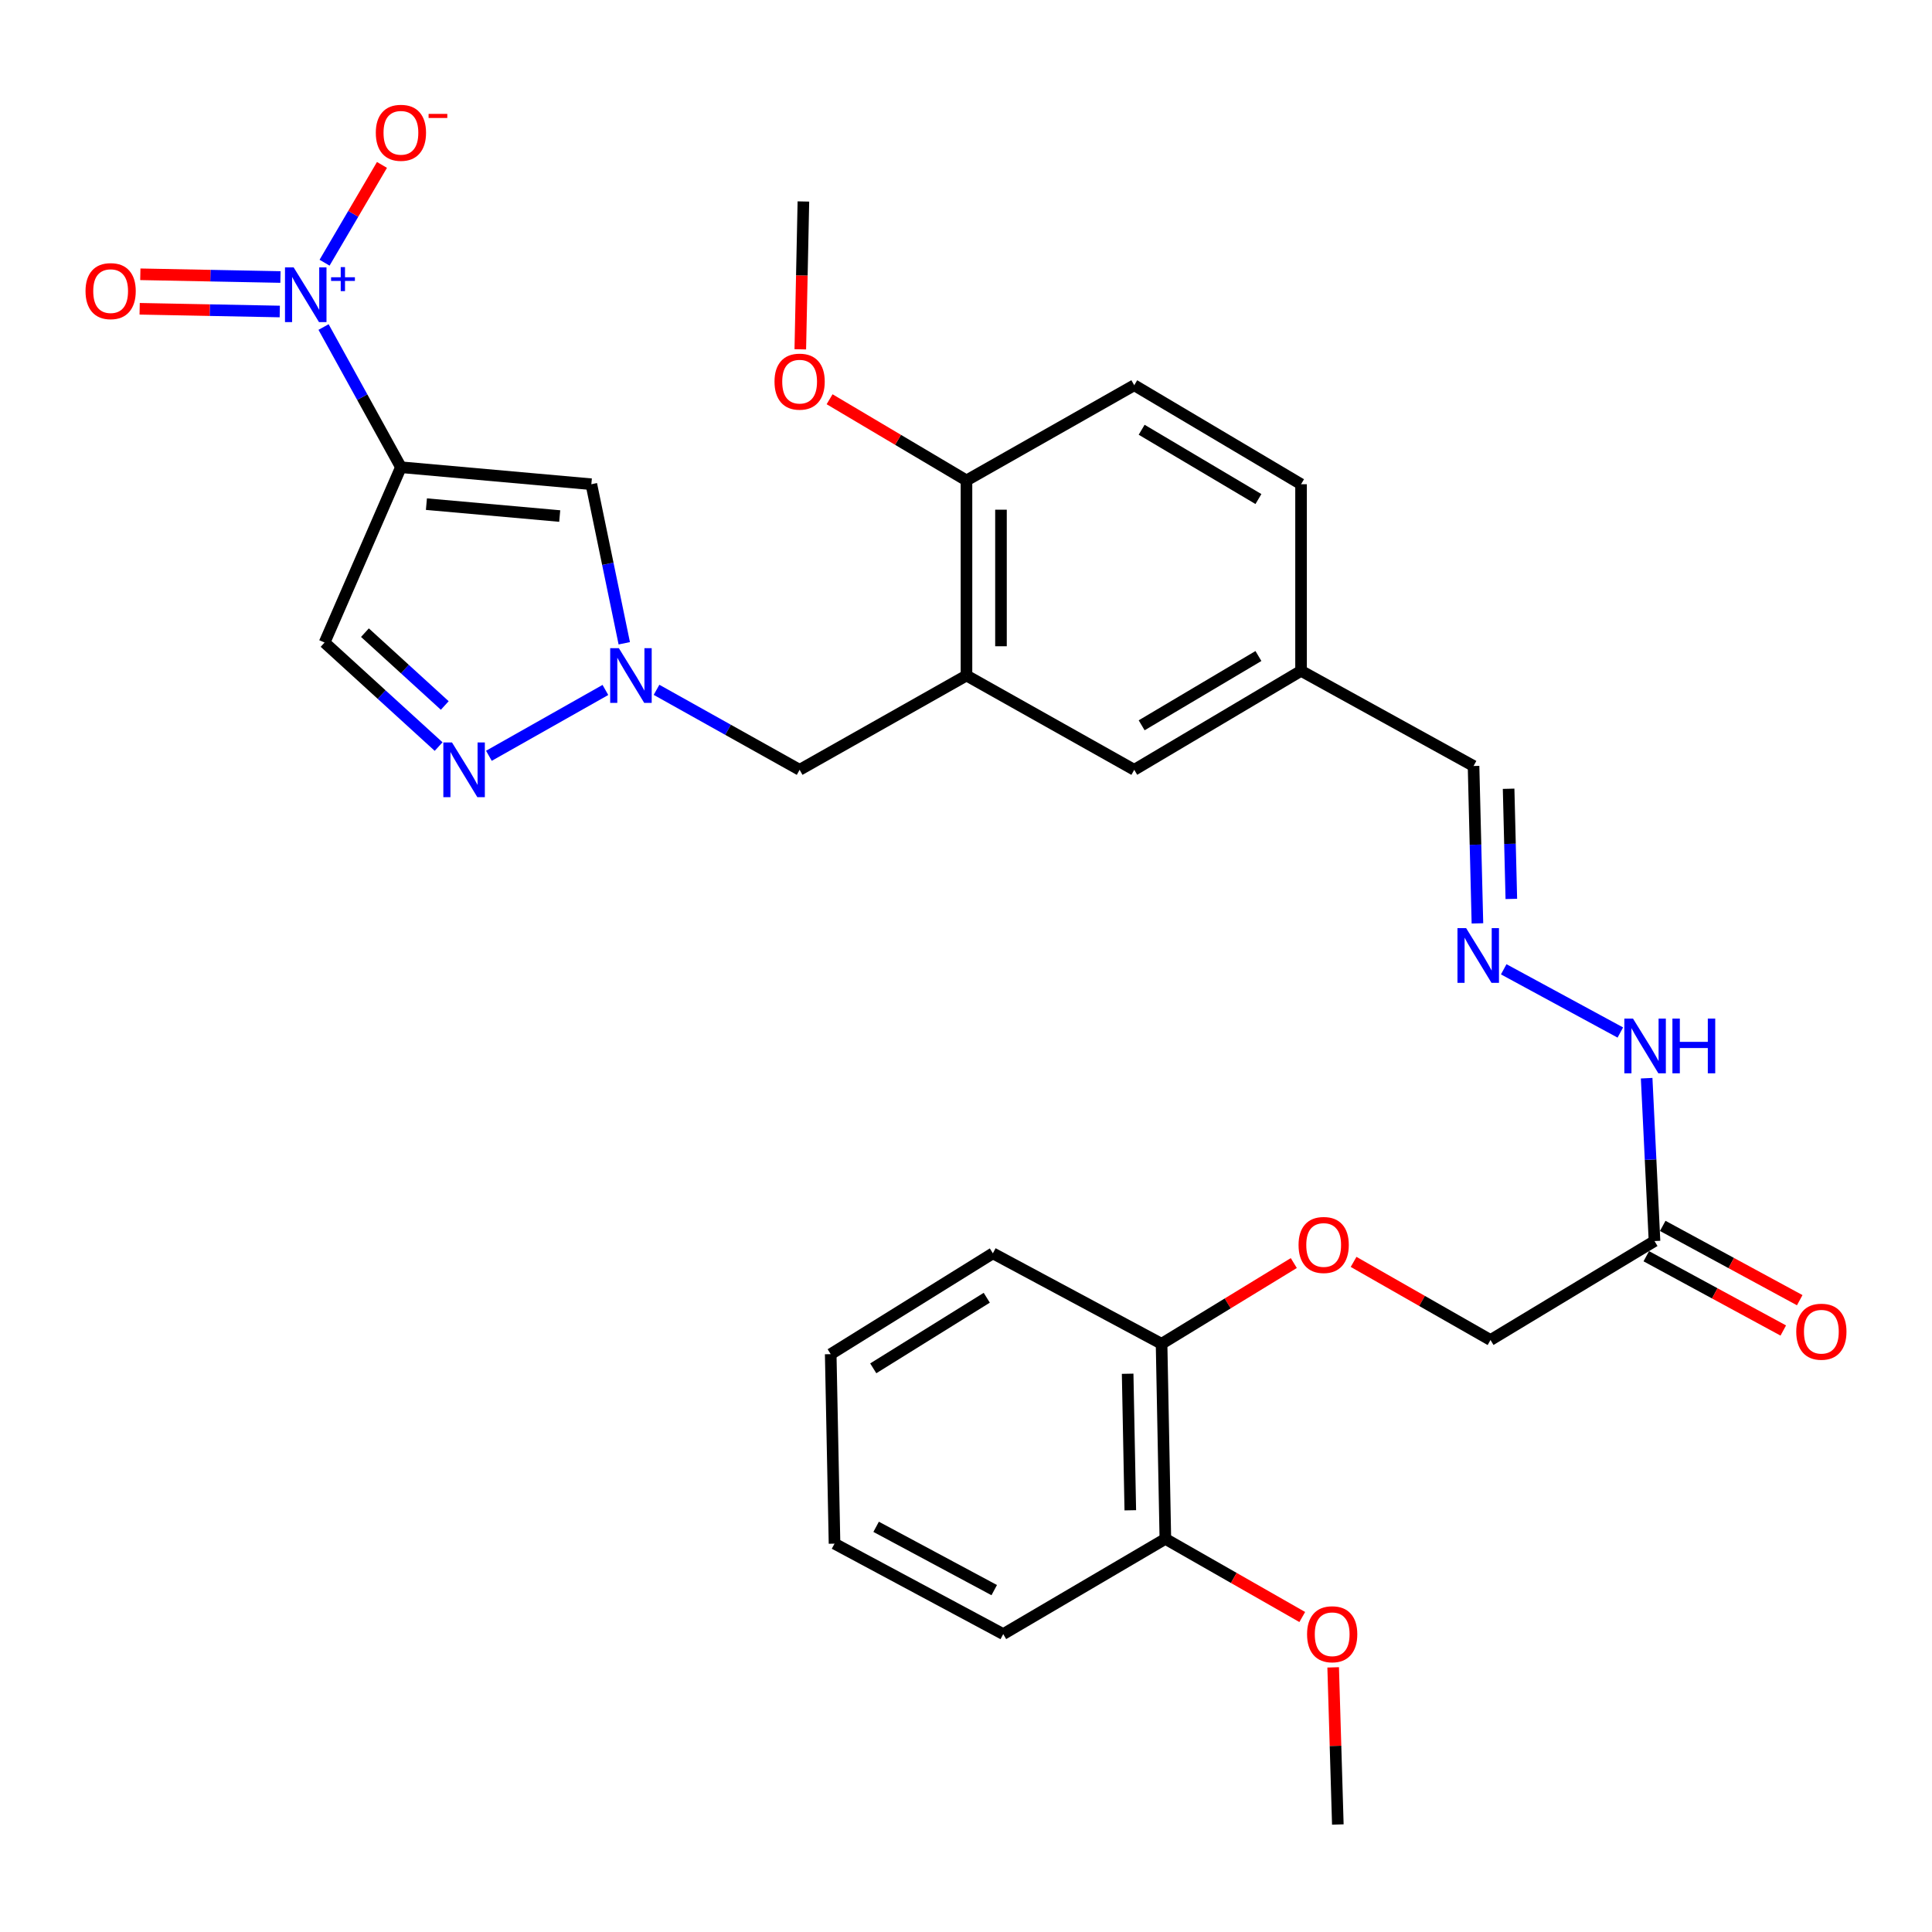 <?xml version='1.0' encoding='iso-8859-1'?>
<svg version='1.1' baseProfile='full'
              xmlns='http://www.w3.org/2000/svg'
                      xmlns:rdkit='http://www.rdkit.org/xml'
                      xmlns:xlink='http://www.w3.org/1999/xlink'
                  xml:space='preserve'
width='1000px' height='1000px' viewBox='0 0 1000 1000'>
<!-- END OF HEADER -->
<rect style='opacity:1.0;fill:#FFFFFF;stroke:none' width='1000' height='1000' x='0' y='0'> </rect>
<path class='bond-0' d='M 207.515,241.836 L 187.494,205.555' style='fill:none;fill-rule:evenodd;stroke:#000000;stroke-width:6px;stroke-linecap:butt;stroke-linejoin:miter;stroke-opacity:1' />
<path class='bond-0' d='M 187.494,205.555 L 167.472,169.274' style='fill:none;fill-rule:evenodd;stroke:#0000FF;stroke-width:6px;stroke-linecap:butt;stroke-linejoin:miter;stroke-opacity:1' />
<path class='bond-2' d='M 207.515,241.836 L 306.081,250.635' style='fill:none;fill-rule:evenodd;stroke:#000000;stroke-width:6px;stroke-linecap:butt;stroke-linejoin:miter;stroke-opacity:1' />
<path class='bond-2' d='M 220.712,260.941 L 289.709,267.101' style='fill:none;fill-rule:evenodd;stroke:#000000;stroke-width:6px;stroke-linecap:butt;stroke-linejoin:miter;stroke-opacity:1' />
<path class='bond-4' d='M 207.515,241.836 L 168.003,332.575' style='fill:none;fill-rule:evenodd;stroke:#000000;stroke-width:6px;stroke-linecap:butt;stroke-linejoin:miter;stroke-opacity:1' />
<path class='bond-8' d='M 167.993,135.972 L 182.849,110.667' style='fill:none;fill-rule:evenodd;stroke:#0000FF;stroke-width:6px;stroke-linecap:butt;stroke-linejoin:miter;stroke-opacity:1' />
<path class='bond-8' d='M 182.849,110.667 L 197.704,85.362' style='fill:none;fill-rule:evenodd;stroke:#FF0000;stroke-width:6px;stroke-linecap:butt;stroke-linejoin:miter;stroke-opacity:1' />
<path class='bond-10' d='M 145.16,143.38 L 108.896,142.675' style='fill:none;fill-rule:evenodd;stroke:#0000FF;stroke-width:6px;stroke-linecap:butt;stroke-linejoin:miter;stroke-opacity:1' />
<path class='bond-10' d='M 108.896,142.675 L 72.632,141.97' style='fill:none;fill-rule:evenodd;stroke:#FF0000;stroke-width:6px;stroke-linecap:butt;stroke-linejoin:miter;stroke-opacity:1' />
<path class='bond-10' d='M 144.813,161.233 L 108.549,160.528' style='fill:none;fill-rule:evenodd;stroke:#0000FF;stroke-width:6px;stroke-linecap:butt;stroke-linejoin:miter;stroke-opacity:1' />
<path class='bond-10' d='M 108.549,160.528 L 72.285,159.823' style='fill:none;fill-rule:evenodd;stroke:#FF0000;stroke-width:6px;stroke-linecap:butt;stroke-linejoin:miter;stroke-opacity:1' />
<path class='bond-1' d='M 323.122,332.96 L 314.602,291.798' style='fill:none;fill-rule:evenodd;stroke:#0000FF;stroke-width:6px;stroke-linecap:butt;stroke-linejoin:miter;stroke-opacity:1' />
<path class='bond-1' d='M 314.602,291.798 L 306.081,250.635' style='fill:none;fill-rule:evenodd;stroke:#000000;stroke-width:6px;stroke-linecap:butt;stroke-linejoin:miter;stroke-opacity:1' />
<path class='bond-7' d='M 339.817,357.05 L 376.85,377.752' style='fill:none;fill-rule:evenodd;stroke:#0000FF;stroke-width:6px;stroke-linecap:butt;stroke-linejoin:miter;stroke-opacity:1' />
<path class='bond-7' d='M 376.85,377.752 L 413.883,398.455' style='fill:none;fill-rule:evenodd;stroke:#000000;stroke-width:6px;stroke-linecap:butt;stroke-linejoin:miter;stroke-opacity:1' />
<path class='bond-31' d='M 313.356,357.119 L 253.052,391.198' style='fill:none;fill-rule:evenodd;stroke:#0000FF;stroke-width:6px;stroke-linecap:butt;stroke-linejoin:miter;stroke-opacity:1' />
<path class='bond-3' d='M 227.028,386.427 L 197.516,359.501' style='fill:none;fill-rule:evenodd;stroke:#0000FF;stroke-width:6px;stroke-linecap:butt;stroke-linejoin:miter;stroke-opacity:1' />
<path class='bond-3' d='M 197.516,359.501 L 168.003,332.575' style='fill:none;fill-rule:evenodd;stroke:#000000;stroke-width:6px;stroke-linecap:butt;stroke-linejoin:miter;stroke-opacity:1' />
<path class='bond-3' d='M 230.209,365.158 L 209.551,346.31' style='fill:none;fill-rule:evenodd;stroke:#0000FF;stroke-width:6px;stroke-linecap:butt;stroke-linejoin:miter;stroke-opacity:1' />
<path class='bond-3' d='M 209.551,346.31 L 188.892,327.462' style='fill:none;fill-rule:evenodd;stroke:#000000;stroke-width:6px;stroke-linecap:butt;stroke-linejoin:miter;stroke-opacity:1' />
<path class='bond-5' d='M 500.248,349.648 L 413.883,398.455' style='fill:none;fill-rule:evenodd;stroke:#000000;stroke-width:6px;stroke-linecap:butt;stroke-linejoin:miter;stroke-opacity:1' />
<path class='bond-11' d='M 500.248,349.648 L 500.248,248.671' style='fill:none;fill-rule:evenodd;stroke:#000000;stroke-width:6px;stroke-linecap:butt;stroke-linejoin:miter;stroke-opacity:1' />
<path class='bond-11' d='M 518.104,334.501 L 518.104,263.817' style='fill:none;fill-rule:evenodd;stroke:#000000;stroke-width:6px;stroke-linecap:butt;stroke-linejoin:miter;stroke-opacity:1' />
<path class='bond-12' d='M 500.248,349.648 L 587.079,398.455' style='fill:none;fill-rule:evenodd;stroke:#000000;stroke-width:6px;stroke-linecap:butt;stroke-linejoin:miter;stroke-opacity:1' />
<path class='bond-6' d='M 856.37,642.371 L 854.338,600.221' style='fill:none;fill-rule:evenodd;stroke:#000000;stroke-width:6px;stroke-linecap:butt;stroke-linejoin:miter;stroke-opacity:1' />
<path class='bond-6' d='M 854.338,600.221 L 852.305,558.072' style='fill:none;fill-rule:evenodd;stroke:#0000FF;stroke-width:6px;stroke-linecap:butt;stroke-linejoin:miter;stroke-opacity:1' />
<path class='bond-15' d='M 852.115,650.219 L 887.569,669.445' style='fill:none;fill-rule:evenodd;stroke:#000000;stroke-width:6px;stroke-linecap:butt;stroke-linejoin:miter;stroke-opacity:1' />
<path class='bond-15' d='M 887.569,669.445 L 923.023,688.671' style='fill:none;fill-rule:evenodd;stroke:#FF0000;stroke-width:6px;stroke-linecap:butt;stroke-linejoin:miter;stroke-opacity:1' />
<path class='bond-15' d='M 860.626,634.522 L 896.081,653.748' style='fill:none;fill-rule:evenodd;stroke:#000000;stroke-width:6px;stroke-linecap:butt;stroke-linejoin:miter;stroke-opacity:1' />
<path class='bond-15' d='M 896.081,653.748 L 931.535,672.974' style='fill:none;fill-rule:evenodd;stroke:#FF0000;stroke-width:6px;stroke-linecap:butt;stroke-linejoin:miter;stroke-opacity:1' />
<path class='bond-18' d='M 856.37,642.371 L 771.484,693.588' style='fill:none;fill-rule:evenodd;stroke:#000000;stroke-width:6px;stroke-linecap:butt;stroke-linejoin:miter;stroke-opacity:1' />
<path class='bond-9' d='M 764.715,477.939 L 763.71,437.21' style='fill:none;fill-rule:evenodd;stroke:#0000FF;stroke-width:6px;stroke-linecap:butt;stroke-linejoin:miter;stroke-opacity:1' />
<path class='bond-9' d='M 763.71,437.21 L 762.705,396.481' style='fill:none;fill-rule:evenodd;stroke:#000000;stroke-width:6px;stroke-linecap:butt;stroke-linejoin:miter;stroke-opacity:1' />
<path class='bond-9' d='M 782.264,465.279 L 781.561,436.769' style='fill:none;fill-rule:evenodd;stroke:#0000FF;stroke-width:6px;stroke-linecap:butt;stroke-linejoin:miter;stroke-opacity:1' />
<path class='bond-9' d='M 781.561,436.769 L 780.857,408.259' style='fill:none;fill-rule:evenodd;stroke:#000000;stroke-width:6px;stroke-linecap:butt;stroke-linejoin:miter;stroke-opacity:1' />
<path class='bond-13' d='M 778.322,501.706 L 838.679,534.432' style='fill:none;fill-rule:evenodd;stroke:#0000FF;stroke-width:6px;stroke-linecap:butt;stroke-linejoin:miter;stroke-opacity:1' />
<path class='bond-19' d='M 500.248,248.671 L 587.079,199.398' style='fill:none;fill-rule:evenodd;stroke:#000000;stroke-width:6px;stroke-linecap:butt;stroke-linejoin:miter;stroke-opacity:1' />
<path class='bond-23' d='M 500.248,248.671 L 464.821,227.661' style='fill:none;fill-rule:evenodd;stroke:#000000;stroke-width:6px;stroke-linecap:butt;stroke-linejoin:miter;stroke-opacity:1' />
<path class='bond-23' d='M 464.821,227.661 L 429.394,206.651' style='fill:none;fill-rule:evenodd;stroke:#FF0000;stroke-width:6px;stroke-linecap:butt;stroke-linejoin:miter;stroke-opacity:1' />
<path class='bond-21' d='M 587.079,398.455 L 673.424,347.227' style='fill:none;fill-rule:evenodd;stroke:#000000;stroke-width:6px;stroke-linecap:butt;stroke-linejoin:miter;stroke-opacity:1' />
<path class='bond-21' d='M 590.919,375.414 L 651.361,339.555' style='fill:none;fill-rule:evenodd;stroke:#000000;stroke-width:6px;stroke-linecap:butt;stroke-linejoin:miter;stroke-opacity:1' />
<path class='bond-14' d='M 700.615,653.151 L 736.049,673.37' style='fill:none;fill-rule:evenodd;stroke:#FF0000;stroke-width:6px;stroke-linecap:butt;stroke-linejoin:miter;stroke-opacity:1' />
<path class='bond-14' d='M 736.049,673.37 L 771.484,693.588' style='fill:none;fill-rule:evenodd;stroke:#000000;stroke-width:6px;stroke-linecap:butt;stroke-linejoin:miter;stroke-opacity:1' />
<path class='bond-16' d='M 669.672,653.755 L 635.448,674.654' style='fill:none;fill-rule:evenodd;stroke:#FF0000;stroke-width:6px;stroke-linecap:butt;stroke-linejoin:miter;stroke-opacity:1' />
<path class='bond-16' d='M 635.448,674.654 L 601.225,695.553' style='fill:none;fill-rule:evenodd;stroke:#000000;stroke-width:6px;stroke-linecap:butt;stroke-linejoin:miter;stroke-opacity:1' />
<path class='bond-17' d='M 601.225,695.553 L 603.189,796.52' style='fill:none;fill-rule:evenodd;stroke:#000000;stroke-width:6px;stroke-linecap:butt;stroke-linejoin:miter;stroke-opacity:1' />
<path class='bond-17' d='M 583.667,711.045 L 585.042,781.722' style='fill:none;fill-rule:evenodd;stroke:#000000;stroke-width:6px;stroke-linecap:butt;stroke-linejoin:miter;stroke-opacity:1' />
<path class='bond-25' d='M 601.225,695.553 L 513.908,648.72' style='fill:none;fill-rule:evenodd;stroke:#000000;stroke-width:6px;stroke-linecap:butt;stroke-linejoin:miter;stroke-opacity:1' />
<path class='bond-24' d='M 603.189,796.52 L 638.619,816.742' style='fill:none;fill-rule:evenodd;stroke:#000000;stroke-width:6px;stroke-linecap:butt;stroke-linejoin:miter;stroke-opacity:1' />
<path class='bond-24' d='M 638.619,816.742 L 674.048,836.964' style='fill:none;fill-rule:evenodd;stroke:#FF0000;stroke-width:6px;stroke-linecap:butt;stroke-linejoin:miter;stroke-opacity:1' />
<path class='bond-26' d='M 603.189,796.52 L 519.275,845.803' style='fill:none;fill-rule:evenodd;stroke:#000000;stroke-width:6px;stroke-linecap:butt;stroke-linejoin:miter;stroke-opacity:1' />
<path class='bond-32' d='M 587.079,199.398 L 673.424,250.635' style='fill:none;fill-rule:evenodd;stroke:#000000;stroke-width:6px;stroke-linecap:butt;stroke-linejoin:miter;stroke-opacity:1' />
<path class='bond-32' d='M 590.918,222.439 L 651.359,258.306' style='fill:none;fill-rule:evenodd;stroke:#000000;stroke-width:6px;stroke-linecap:butt;stroke-linejoin:miter;stroke-opacity:1' />
<path class='bond-20' d='M 762.705,396.481 L 673.424,347.227' style='fill:none;fill-rule:evenodd;stroke:#000000;stroke-width:6px;stroke-linecap:butt;stroke-linejoin:miter;stroke-opacity:1' />
<path class='bond-22' d='M 673.424,347.227 L 673.424,250.635' style='fill:none;fill-rule:evenodd;stroke:#000000;stroke-width:6px;stroke-linecap:butt;stroke-linejoin:miter;stroke-opacity:1' />
<path class='bond-27' d='M 414.233,180.804 L 415.035,142.544' style='fill:none;fill-rule:evenodd;stroke:#FF0000;stroke-width:6px;stroke-linecap:butt;stroke-linejoin:miter;stroke-opacity:1' />
<path class='bond-27' d='M 415.035,142.544 L 415.838,104.284' style='fill:none;fill-rule:evenodd;stroke:#000000;stroke-width:6px;stroke-linecap:butt;stroke-linejoin:miter;stroke-opacity:1' />
<path class='bond-28' d='M 690.045,863.028 L 691.253,903.693' style='fill:none;fill-rule:evenodd;stroke:#FF0000;stroke-width:6px;stroke-linecap:butt;stroke-linejoin:miter;stroke-opacity:1' />
<path class='bond-28' d='M 691.253,903.693 L 692.46,944.359' style='fill:none;fill-rule:evenodd;stroke:#000000;stroke-width:6px;stroke-linecap:butt;stroke-linejoin:miter;stroke-opacity:1' />
<path class='bond-29' d='M 513.908,648.72 L 429.974,700.909' style='fill:none;fill-rule:evenodd;stroke:#000000;stroke-width:6px;stroke-linecap:butt;stroke-linejoin:miter;stroke-opacity:1' />
<path class='bond-29' d='M 510.747,671.712 L 451.993,708.245' style='fill:none;fill-rule:evenodd;stroke:#000000;stroke-width:6px;stroke-linecap:butt;stroke-linejoin:miter;stroke-opacity:1' />
<path class='bond-33' d='M 519.275,845.803 L 431.948,798.99' style='fill:none;fill-rule:evenodd;stroke:#000000;stroke-width:6px;stroke-linecap:butt;stroke-linejoin:miter;stroke-opacity:1' />
<path class='bond-33' d='M 514.612,823.043 L 453.483,790.274' style='fill:none;fill-rule:evenodd;stroke:#000000;stroke-width:6px;stroke-linecap:butt;stroke-linejoin:miter;stroke-opacity:1' />
<path class='bond-30' d='M 429.974,700.909 L 431.948,798.99' style='fill:none;fill-rule:evenodd;stroke:#000000;stroke-width:6px;stroke-linecap:butt;stroke-linejoin:miter;stroke-opacity:1' />
<path  class='atom-1' d='M 151.992 138.405
L 161.272 153.405
Q 162.192 154.885, 163.672 157.565
Q 165.152 160.245, 165.232 160.405
L 165.232 138.405
L 168.992 138.405
L 168.992 166.725
L 165.112 166.725
L 155.152 150.325
Q 153.992 148.405, 152.752 146.205
Q 151.552 144.005, 151.192 143.325
L 151.192 166.725
L 147.512 166.725
L 147.512 138.405
L 151.992 138.405
' fill='#0000FF'/>
<path  class='atom-1' d='M 171.368 143.51
L 176.357 143.51
L 176.357 138.256
L 178.575 138.256
L 178.575 143.51
L 183.697 143.51
L 183.697 145.41
L 178.575 145.41
L 178.575 150.69
L 176.357 150.69
L 176.357 145.41
L 171.368 145.41
L 171.368 143.51
' fill='#0000FF'/>
<path  class='atom-2' d='M 320.316 335.488
L 329.596 350.488
Q 330.516 351.968, 331.996 354.648
Q 333.476 357.328, 333.556 357.488
L 333.556 335.488
L 337.316 335.488
L 337.316 363.808
L 333.436 363.808
L 323.476 347.408
Q 322.316 345.488, 321.076 343.288
Q 319.876 341.088, 319.516 340.408
L 319.516 363.808
L 315.836 363.808
L 315.836 335.488
L 320.316 335.488
' fill='#0000FF'/>
<path  class='atom-4' d='M 233.952 384.295
L 243.232 399.295
Q 244.152 400.775, 245.632 403.455
Q 247.112 406.135, 247.192 406.295
L 247.192 384.295
L 250.952 384.295
L 250.952 412.615
L 247.072 412.615
L 237.112 396.215
Q 235.952 394.295, 234.712 392.095
Q 233.512 389.895, 233.152 389.215
L 233.152 412.615
L 229.472 412.615
L 229.472 384.295
L 233.952 384.295
' fill='#0000FF'/>
<path  class='atom-9' d='M 194.515 68.731
Q 194.515 61.931, 197.875 58.13
Q 201.235 54.331, 207.515 54.331
Q 213.795 54.331, 217.155 58.13
Q 220.515 61.931, 220.515 68.731
Q 220.515 75.611, 217.115 79.531
Q 213.715 83.41, 207.515 83.41
Q 201.275 83.41, 197.875 79.531
Q 194.515 75.65, 194.515 68.731
M 207.515 80.21
Q 211.835 80.21, 214.155 77.331
Q 216.515 74.41, 216.515 68.731
Q 216.515 63.17, 214.155 60.37
Q 211.835 57.531, 207.515 57.531
Q 203.195 57.531, 200.835 60.331
Q 198.515 63.13, 198.515 68.731
Q 198.515 74.451, 200.835 77.331
Q 203.195 80.21, 207.515 80.21
' fill='#FF0000'/>
<path  class='atom-9' d='M 221.835 58.953
L 231.524 58.953
L 231.524 61.065
L 221.835 61.065
L 221.835 58.953
' fill='#FF0000'/>
<path  class='atom-10' d='M 758.865 480.391
L 768.145 495.391
Q 769.065 496.871, 770.545 499.551
Q 772.025 502.231, 772.105 502.391
L 772.105 480.391
L 775.865 480.391
L 775.865 508.711
L 771.985 508.711
L 762.025 492.311
Q 760.865 490.391, 759.625 488.191
Q 758.425 485.991, 758.065 485.311
L 758.065 508.711
L 754.385 508.711
L 754.385 480.391
L 758.865 480.391
' fill='#0000FF'/>
<path  class='atom-11' d='M 44.265 150.681
Q 44.265 143.881, 47.625 140.081
Q 50.985 136.281, 57.265 136.281
Q 63.545 136.281, 66.905 140.081
Q 70.265 143.881, 70.265 150.681
Q 70.265 157.561, 66.865 161.481
Q 63.465 165.361, 57.265 165.361
Q 51.025 165.361, 47.625 161.481
Q 44.265 157.601, 44.265 150.681
M 57.265 162.161
Q 61.585 162.161, 63.905 159.281
Q 66.265 156.361, 66.265 150.681
Q 66.265 145.121, 63.905 142.321
Q 61.585 139.481, 57.265 139.481
Q 52.945 139.481, 50.585 142.281
Q 48.265 145.081, 48.265 150.681
Q 48.265 156.401, 50.585 159.281
Q 52.945 162.161, 57.265 162.161
' fill='#FF0000'/>
<path  class='atom-14' d='M 845.24 527.224
L 854.52 542.224
Q 855.44 543.704, 856.92 546.384
Q 858.4 549.064, 858.48 549.224
L 858.48 527.224
L 862.24 527.224
L 862.24 555.544
L 858.36 555.544
L 848.4 539.144
Q 847.24 537.224, 846 535.024
Q 844.8 532.824, 844.44 532.144
L 844.44 555.544
L 840.76 555.544
L 840.76 527.224
L 845.24 527.224
' fill='#0000FF'/>
<path  class='atom-14' d='M 865.64 527.224
L 869.48 527.224
L 869.48 539.264
L 883.96 539.264
L 883.96 527.224
L 887.8 527.224
L 887.8 555.544
L 883.96 555.544
L 883.96 542.464
L 869.48 542.464
L 869.48 555.544
L 865.64 555.544
L 865.64 527.224
' fill='#0000FF'/>
<path  class='atom-15' d='M 672.129 644.395
Q 672.129 637.595, 675.489 633.795
Q 678.849 629.995, 685.129 629.995
Q 691.409 629.995, 694.769 633.795
Q 698.129 637.595, 698.129 644.395
Q 698.129 651.275, 694.729 655.195
Q 691.329 659.075, 685.129 659.075
Q 678.889 659.075, 675.489 655.195
Q 672.129 651.315, 672.129 644.395
M 685.129 655.875
Q 689.449 655.875, 691.769 652.995
Q 694.129 650.075, 694.129 644.395
Q 694.129 638.835, 691.769 636.035
Q 689.449 633.195, 685.129 633.195
Q 680.809 633.195, 678.449 635.995
Q 676.129 638.795, 676.129 644.395
Q 676.129 650.115, 678.449 652.995
Q 680.809 655.875, 685.129 655.875
' fill='#FF0000'/>
<path  class='atom-16' d='M 929.735 689.284
Q 929.735 682.484, 933.095 678.684
Q 936.455 674.884, 942.735 674.884
Q 949.015 674.884, 952.375 678.684
Q 955.735 682.484, 955.735 689.284
Q 955.735 696.164, 952.335 700.084
Q 948.935 703.964, 942.735 703.964
Q 936.495 703.964, 933.095 700.084
Q 929.735 696.204, 929.735 689.284
M 942.735 700.764
Q 947.055 700.764, 949.375 697.884
Q 951.735 694.964, 951.735 689.284
Q 951.735 683.724, 949.375 680.924
Q 947.055 678.084, 942.735 678.084
Q 938.415 678.084, 936.055 680.884
Q 933.735 683.684, 933.735 689.284
Q 933.735 695.004, 936.055 697.884
Q 938.415 700.764, 942.735 700.764
' fill='#FF0000'/>
<path  class='atom-24' d='M 400.883 197.533
Q 400.883 190.733, 404.243 186.933
Q 407.603 183.133, 413.883 183.133
Q 420.163 183.133, 423.523 186.933
Q 426.883 190.733, 426.883 197.533
Q 426.883 204.413, 423.483 208.333
Q 420.083 212.213, 413.883 212.213
Q 407.643 212.213, 404.243 208.333
Q 400.883 204.453, 400.883 197.533
M 413.883 209.013
Q 418.203 209.013, 420.523 206.133
Q 422.883 203.213, 422.883 197.533
Q 422.883 191.973, 420.523 189.173
Q 418.203 186.333, 413.883 186.333
Q 409.563 186.333, 407.203 189.133
Q 404.883 191.933, 404.883 197.533
Q 404.883 203.253, 407.203 206.133
Q 409.563 209.013, 413.883 209.013
' fill='#FF0000'/>
<path  class='atom-25' d='M 676.534 845.883
Q 676.534 839.083, 679.894 835.283
Q 683.254 831.483, 689.534 831.483
Q 695.814 831.483, 699.174 835.283
Q 702.534 839.083, 702.534 845.883
Q 702.534 852.763, 699.134 856.683
Q 695.734 860.563, 689.534 860.563
Q 683.294 860.563, 679.894 856.683
Q 676.534 852.803, 676.534 845.883
M 689.534 857.363
Q 693.854 857.363, 696.174 854.483
Q 698.534 851.563, 698.534 845.883
Q 698.534 840.323, 696.174 837.523
Q 693.854 834.683, 689.534 834.683
Q 685.214 834.683, 682.854 837.483
Q 680.534 840.283, 680.534 845.883
Q 680.534 851.603, 682.854 854.483
Q 685.214 857.363, 689.534 857.363
' fill='#FF0000'/>
</svg>
